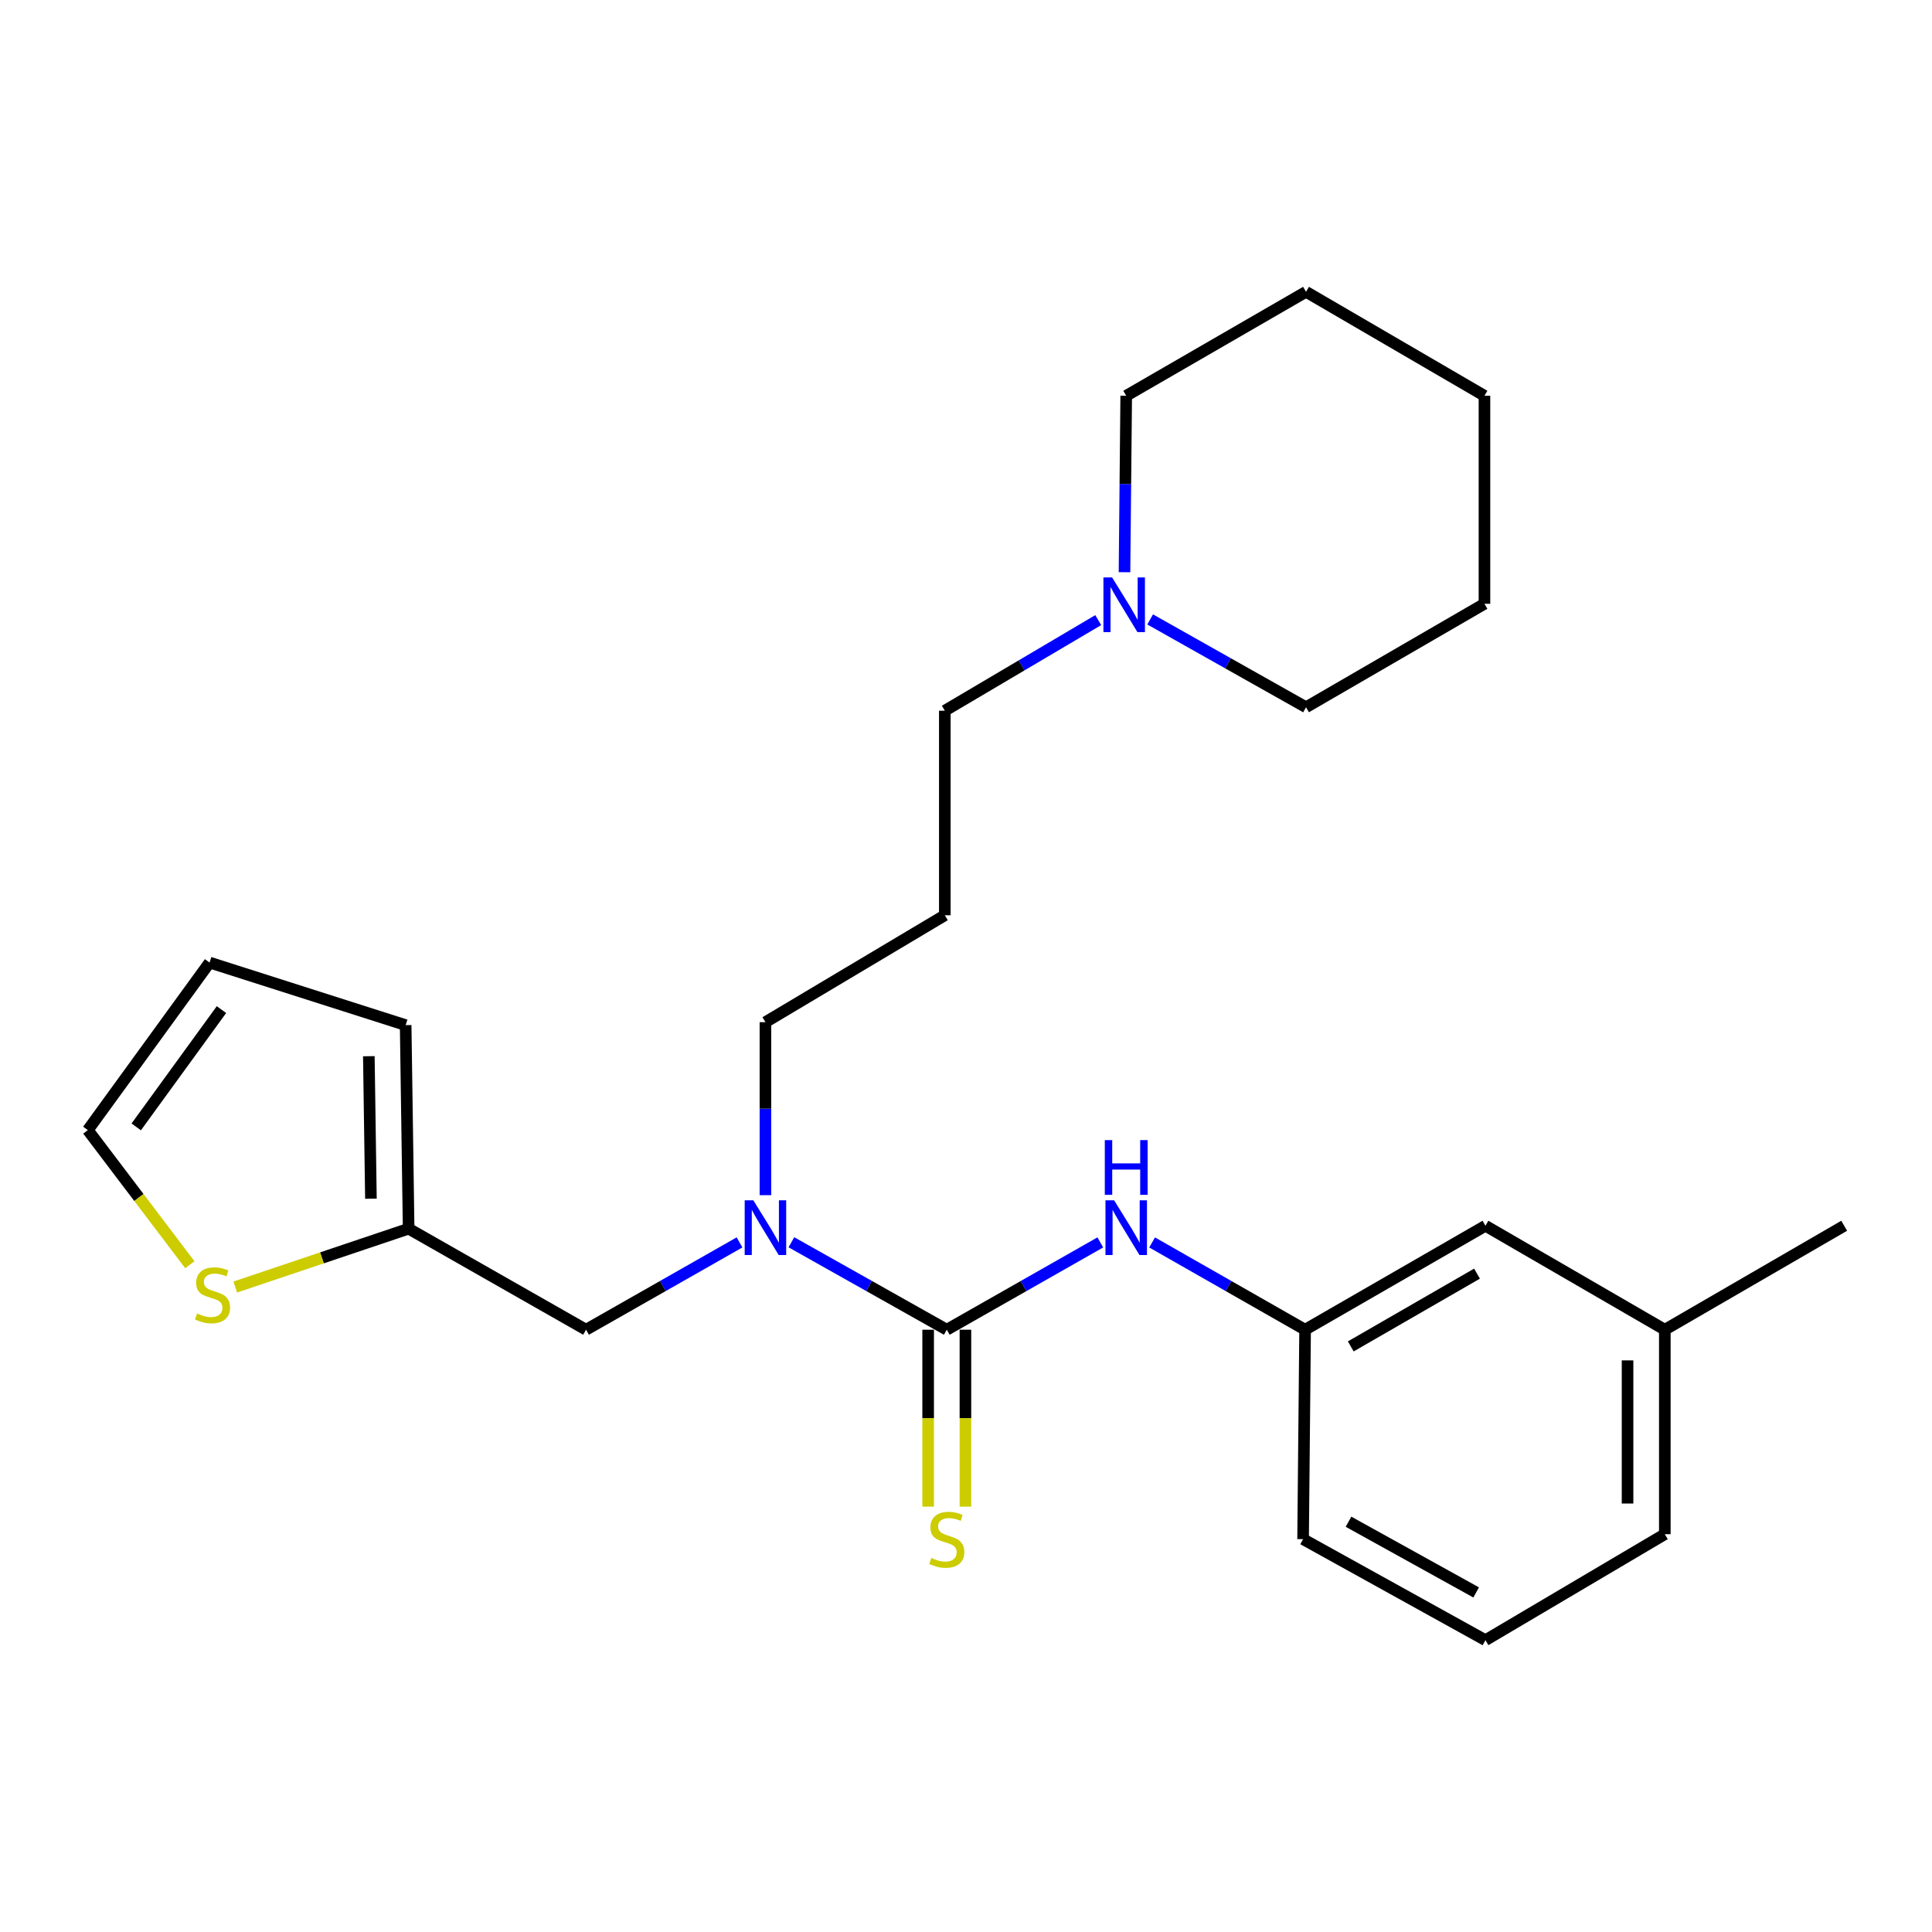 <?xml version='1.0' encoding='iso-8859-1'?>
<svg version='1.1' baseProfile='full'
              xmlns='http://www.w3.org/2000/svg'
                      xmlns:rdkit='http://www.rdkit.org/xml'
                      xmlns:xlink='http://www.w3.org/1999/xlink'
                  xml:space='preserve'
width='1000px' height='1000px' viewBox='0 0 1000 1000'>
<!-- END OF HEADER -->
<rect style='opacity:1.0;fill:#FFFFFF;stroke:none' width='1000' height='1000' x='0' y='0'> </rect>
<path class='bond-0' d='M 490.055,688.259 L 449.838,665.627' style='fill:none;fill-rule:evenodd;stroke:#000000;stroke-width:6px;stroke-linecap:butt;stroke-linejoin:miter;stroke-opacity:1' />
<path class='bond-0' d='M 449.838,665.627 L 409.621,642.996' style='fill:none;fill-rule:evenodd;stroke:#0000FF;stroke-width:6px;stroke-linecap:butt;stroke-linejoin:miter;stroke-opacity:1' />
<path class='bond-1' d='M 490.055,688.259 L 529.785,665.662' style='fill:none;fill-rule:evenodd;stroke:#000000;stroke-width:6px;stroke-linecap:butt;stroke-linejoin:miter;stroke-opacity:1' />
<path class='bond-1' d='M 529.785,665.662 L 569.514,643.065' style='fill:none;fill-rule:evenodd;stroke:#0000FF;stroke-width:6px;stroke-linecap:butt;stroke-linejoin:miter;stroke-opacity:1' />
<path class='bond-4' d='M 480.41,688.259 L 480.41,734.048' style='fill:none;fill-rule:evenodd;stroke:#000000;stroke-width:6px;stroke-linecap:butt;stroke-linejoin:miter;stroke-opacity:1' />
<path class='bond-4' d='M 480.41,734.048 L 480.41,779.838' style='fill:none;fill-rule:evenodd;stroke:#CCCC00;stroke-width:6px;stroke-linecap:butt;stroke-linejoin:miter;stroke-opacity:1' />
<path class='bond-4' d='M 499.7,688.259 L 499.7,734.048' style='fill:none;fill-rule:evenodd;stroke:#000000;stroke-width:6px;stroke-linecap:butt;stroke-linejoin:miter;stroke-opacity:1' />
<path class='bond-4' d='M 499.7,734.048 L 499.7,779.838' style='fill:none;fill-rule:evenodd;stroke:#CCCC00;stroke-width:6px;stroke-linecap:butt;stroke-linejoin:miter;stroke-opacity:1' />
<path class='bond-6' d='M 382.778,643.066 L 343.058,665.662' style='fill:none;fill-rule:evenodd;stroke:#0000FF;stroke-width:6px;stroke-linecap:butt;stroke-linejoin:miter;stroke-opacity:1' />
<path class='bond-6' d='M 343.058,665.662 L 303.339,688.259' style='fill:none;fill-rule:evenodd;stroke:#000000;stroke-width:6px;stroke-linecap:butt;stroke-linejoin:miter;stroke-opacity:1' />
<path class='bond-13' d='M 396.188,618.618 L 396.188,573.846' style='fill:none;fill-rule:evenodd;stroke:#0000FF;stroke-width:6px;stroke-linecap:butt;stroke-linejoin:miter;stroke-opacity:1' />
<path class='bond-13' d='M 396.188,573.846 L 396.188,529.074' style='fill:none;fill-rule:evenodd;stroke:#000000;stroke-width:6px;stroke-linecap:butt;stroke-linejoin:miter;stroke-opacity:1' />
<path class='bond-8' d='M 596.33,643.084 L 635.923,665.671' style='fill:none;fill-rule:evenodd;stroke:#0000FF;stroke-width:6px;stroke-linecap:butt;stroke-linejoin:miter;stroke-opacity:1' />
<path class='bond-8' d='M 635.923,665.671 L 675.517,688.259' style='fill:none;fill-rule:evenodd;stroke:#000000;stroke-width:6px;stroke-linecap:butt;stroke-linejoin:miter;stroke-opacity:1' />
<path class='bond-2' d='M 211.509,635.962 L 303.339,688.259' style='fill:none;fill-rule:evenodd;stroke:#000000;stroke-width:6px;stroke-linecap:butt;stroke-linejoin:miter;stroke-opacity:1' />
<path class='bond-3' d='M 211.509,635.962 L 166.639,651.065' style='fill:none;fill-rule:evenodd;stroke:#000000;stroke-width:6px;stroke-linecap:butt;stroke-linejoin:miter;stroke-opacity:1' />
<path class='bond-3' d='M 166.639,651.065 L 121.769,666.169' style='fill:none;fill-rule:evenodd;stroke:#CCCC00;stroke-width:6px;stroke-linecap:butt;stroke-linejoin:miter;stroke-opacity:1' />
<path class='bond-9' d='M 211.509,635.962 L 209.965,530.607' style='fill:none;fill-rule:evenodd;stroke:#000000;stroke-width:6px;stroke-linecap:butt;stroke-linejoin:miter;stroke-opacity:1' />
<path class='bond-9' d='M 191.989,620.441 L 190.909,546.692' style='fill:none;fill-rule:evenodd;stroke:#000000;stroke-width:6px;stroke-linecap:butt;stroke-linejoin:miter;stroke-opacity:1' />
<path class='bond-7' d='M 98.259,654.619 L 71.857,619.779' style='fill:none;fill-rule:evenodd;stroke:#CCCC00;stroke-width:6px;stroke-linecap:butt;stroke-linejoin:miter;stroke-opacity:1' />
<path class='bond-7' d='M 71.857,619.779 L 45.455,584.94' style='fill:none;fill-rule:evenodd;stroke:#000000;stroke-width:6px;stroke-linecap:butt;stroke-linejoin:miter;stroke-opacity:1' />
<path class='bond-5' d='M 568.44,320.972 L 528.738,344.418' style='fill:none;fill-rule:evenodd;stroke:#0000FF;stroke-width:6px;stroke-linecap:butt;stroke-linejoin:miter;stroke-opacity:1' />
<path class='bond-5' d='M 528.738,344.418 L 489.037,367.864' style='fill:none;fill-rule:evenodd;stroke:#000000;stroke-width:6px;stroke-linecap:butt;stroke-linejoin:miter;stroke-opacity:1' />
<path class='bond-16' d='M 595.316,320.611 L 635.657,343.343' style='fill:none;fill-rule:evenodd;stroke:#0000FF;stroke-width:6px;stroke-linecap:butt;stroke-linejoin:miter;stroke-opacity:1' />
<path class='bond-16' d='M 635.657,343.343 L 675.999,366.074' style='fill:none;fill-rule:evenodd;stroke:#000000;stroke-width:6px;stroke-linecap:butt;stroke-linejoin:miter;stroke-opacity:1' />
<path class='bond-17' d='M 582.039,296.173 L 582.482,250.513' style='fill:none;fill-rule:evenodd;stroke:#0000FF;stroke-width:6px;stroke-linecap:butt;stroke-linejoin:miter;stroke-opacity:1' />
<path class='bond-17' d='M 582.482,250.513 L 582.925,204.854' style='fill:none;fill-rule:evenodd;stroke:#000000;stroke-width:6px;stroke-linecap:butt;stroke-linejoin:miter;stroke-opacity:1' />
<path class='bond-26' d='M 45.455,584.94 L 108.479,498.221' style='fill:none;fill-rule:evenodd;stroke:#000000;stroke-width:6px;stroke-linecap:butt;stroke-linejoin:miter;stroke-opacity:1' />
<path class='bond-26' d='M 70.512,583.273 L 114.63,522.569' style='fill:none;fill-rule:evenodd;stroke:#000000;stroke-width:6px;stroke-linecap:butt;stroke-linejoin:miter;stroke-opacity:1' />
<path class='bond-12' d='M 675.517,688.259 L 768.869,634.451' style='fill:none;fill-rule:evenodd;stroke:#000000;stroke-width:6px;stroke-linecap:butt;stroke-linejoin:miter;stroke-opacity:1' />
<path class='bond-12' d='M 699.153,696.9 L 764.499,659.234' style='fill:none;fill-rule:evenodd;stroke:#000000;stroke-width:6px;stroke-linecap:butt;stroke-linejoin:miter;stroke-opacity:1' />
<path class='bond-19' d='M 675.517,688.259 L 674.477,796.668' style='fill:none;fill-rule:evenodd;stroke:#000000;stroke-width:6px;stroke-linecap:butt;stroke-linejoin:miter;stroke-opacity:1' />
<path class='bond-10' d='M 209.965,530.607 L 108.479,498.221' style='fill:none;fill-rule:evenodd;stroke:#000000;stroke-width:6px;stroke-linecap:butt;stroke-linejoin:miter;stroke-opacity:1' />
<path class='bond-11' d='M 489.037,473.734 L 396.188,529.074' style='fill:none;fill-rule:evenodd;stroke:#000000;stroke-width:6px;stroke-linecap:butt;stroke-linejoin:miter;stroke-opacity:1' />
<path class='bond-14' d='M 489.037,473.734 L 489.037,367.864' style='fill:none;fill-rule:evenodd;stroke:#000000;stroke-width:6px;stroke-linecap:butt;stroke-linejoin:miter;stroke-opacity:1' />
<path class='bond-15' d='M 768.869,634.451 L 861.707,688.259' style='fill:none;fill-rule:evenodd;stroke:#000000;stroke-width:6px;stroke-linecap:butt;stroke-linejoin:miter;stroke-opacity:1' />
<path class='bond-21' d='M 861.707,688.259 L 954.545,634.451' style='fill:none;fill-rule:evenodd;stroke:#000000;stroke-width:6px;stroke-linecap:butt;stroke-linejoin:miter;stroke-opacity:1' />
<path class='bond-25' d='M 861.707,688.259 L 861.707,794.096' style='fill:none;fill-rule:evenodd;stroke:#000000;stroke-width:6px;stroke-linecap:butt;stroke-linejoin:miter;stroke-opacity:1' />
<path class='bond-25' d='M 842.417,704.134 L 842.417,778.221' style='fill:none;fill-rule:evenodd;stroke:#000000;stroke-width:6px;stroke-linecap:butt;stroke-linejoin:miter;stroke-opacity:1' />
<path class='bond-23' d='M 675.999,366.074 L 768.355,312.523' style='fill:none;fill-rule:evenodd;stroke:#000000;stroke-width:6px;stroke-linecap:butt;stroke-linejoin:miter;stroke-opacity:1' />
<path class='bond-22' d='M 582.925,204.854 L 675.999,151.045' style='fill:none;fill-rule:evenodd;stroke:#000000;stroke-width:6px;stroke-linecap:butt;stroke-linejoin:miter;stroke-opacity:1' />
<path class='bond-18' d='M 768.869,848.955 L 674.477,796.668' style='fill:none;fill-rule:evenodd;stroke:#000000;stroke-width:6px;stroke-linecap:butt;stroke-linejoin:miter;stroke-opacity:1' />
<path class='bond-18' d='M 764.058,824.238 L 697.983,787.637' style='fill:none;fill-rule:evenodd;stroke:#000000;stroke-width:6px;stroke-linecap:butt;stroke-linejoin:miter;stroke-opacity:1' />
<path class='bond-20' d='M 768.869,848.955 L 861.707,794.096' style='fill:none;fill-rule:evenodd;stroke:#000000;stroke-width:6px;stroke-linecap:butt;stroke-linejoin:miter;stroke-opacity:1' />
<path class='bond-24' d='M 675.999,151.045 L 768.355,204.854' style='fill:none;fill-rule:evenodd;stroke:#000000;stroke-width:6px;stroke-linecap:butt;stroke-linejoin:miter;stroke-opacity:1' />
<path class='bond-27' d='M 768.355,312.523 L 768.355,204.854' style='fill:none;fill-rule:evenodd;stroke:#000000;stroke-width:6px;stroke-linecap:butt;stroke-linejoin:miter;stroke-opacity:1' />
<path  class='atom-1' d='M 389.928 621.277
L 399.208 636.277
Q 400.128 637.757, 401.608 640.437
Q 403.088 643.117, 403.168 643.277
L 403.168 621.277
L 406.928 621.277
L 406.928 649.597
L 403.048 649.597
L 393.088 633.197
Q 391.928 631.277, 390.688 629.077
Q 389.488 626.877, 389.128 626.197
L 389.128 649.597
L 385.448 649.597
L 385.448 621.277
L 389.928 621.277
' fill='#0000FF'/>
<path  class='atom-2' d='M 576.665 621.277
L 585.945 636.277
Q 586.865 637.757, 588.345 640.437
Q 589.825 643.117, 589.905 643.277
L 589.905 621.277
L 593.665 621.277
L 593.665 649.597
L 589.785 649.597
L 579.825 633.197
Q 578.665 631.277, 577.425 629.077
Q 576.225 626.877, 575.865 626.197
L 575.865 649.597
L 572.185 649.597
L 572.185 621.277
L 576.665 621.277
' fill='#0000FF'/>
<path  class='atom-2' d='M 571.845 590.125
L 575.685 590.125
L 575.685 602.165
L 590.165 602.165
L 590.165 590.125
L 594.005 590.125
L 594.005 618.445
L 590.165 618.445
L 590.165 605.365
L 575.685 605.365
L 575.685 618.445
L 571.845 618.445
L 571.845 590.125
' fill='#0000FF'/>
<path  class='atom-4' d='M 102.011 679.846
Q 102.331 679.966, 103.651 680.526
Q 104.971 681.086, 106.411 681.446
Q 107.891 681.766, 109.331 681.766
Q 112.011 681.766, 113.571 680.486
Q 115.131 679.166, 115.131 676.886
Q 115.131 675.326, 114.331 674.366
Q 113.571 673.406, 112.371 672.886
Q 111.171 672.366, 109.171 671.766
Q 106.651 671.006, 105.131 670.286
Q 103.651 669.566, 102.571 668.046
Q 101.531 666.526, 101.531 663.966
Q 101.531 660.406, 103.931 658.206
Q 106.371 656.006, 111.171 656.006
Q 114.451 656.006, 118.171 657.566
L 117.251 660.646
Q 113.851 659.246, 111.291 659.246
Q 108.531 659.246, 107.011 660.406
Q 105.491 661.526, 105.531 663.486
Q 105.531 665.006, 106.291 665.926
Q 107.091 666.846, 108.211 667.366
Q 109.371 667.886, 111.291 668.486
Q 113.851 669.286, 115.371 670.086
Q 116.891 670.886, 117.971 672.526
Q 119.091 674.126, 119.091 676.886
Q 119.091 680.806, 116.451 682.926
Q 113.851 685.006, 109.491 685.006
Q 106.971 685.006, 105.051 684.446
Q 103.171 683.926, 100.931 683.006
L 102.011 679.846
' fill='#CCCC00'/>
<path  class='atom-5' d='M 482.055 806.388
Q 482.375 806.508, 483.695 807.068
Q 485.015 807.628, 486.455 807.988
Q 487.935 808.308, 489.375 808.308
Q 492.055 808.308, 493.615 807.028
Q 495.175 805.708, 495.175 803.428
Q 495.175 801.868, 494.375 800.908
Q 493.615 799.948, 492.415 799.428
Q 491.215 798.908, 489.215 798.308
Q 486.695 797.548, 485.175 796.828
Q 483.695 796.108, 482.615 794.588
Q 481.575 793.068, 481.575 790.508
Q 481.575 786.948, 483.975 784.748
Q 486.415 782.548, 491.215 782.548
Q 494.495 782.548, 498.215 784.108
L 497.295 787.188
Q 493.895 785.788, 491.335 785.788
Q 488.575 785.788, 487.055 786.948
Q 485.535 788.068, 485.575 790.028
Q 485.575 791.548, 486.335 792.468
Q 487.135 793.388, 488.255 793.908
Q 489.415 794.428, 491.335 795.028
Q 493.895 795.828, 495.415 796.628
Q 496.935 797.428, 498.015 799.068
Q 499.135 800.668, 499.135 803.428
Q 499.135 807.348, 496.495 809.468
Q 493.895 811.548, 489.535 811.548
Q 487.015 811.548, 485.095 810.988
Q 483.215 810.468, 480.975 809.548
L 482.055 806.388
' fill='#CCCC00'/>
<path  class='atom-6' d='M 575.615 298.878
L 584.895 313.878
Q 585.815 315.358, 587.295 318.038
Q 588.775 320.718, 588.855 320.878
L 588.855 298.878
L 592.615 298.878
L 592.615 327.198
L 588.735 327.198
L 578.775 310.798
Q 577.615 308.878, 576.375 306.678
Q 575.175 304.478, 574.815 303.798
L 574.815 327.198
L 571.135 327.198
L 571.135 298.878
L 575.615 298.878
' fill='#0000FF'/>
</svg>
